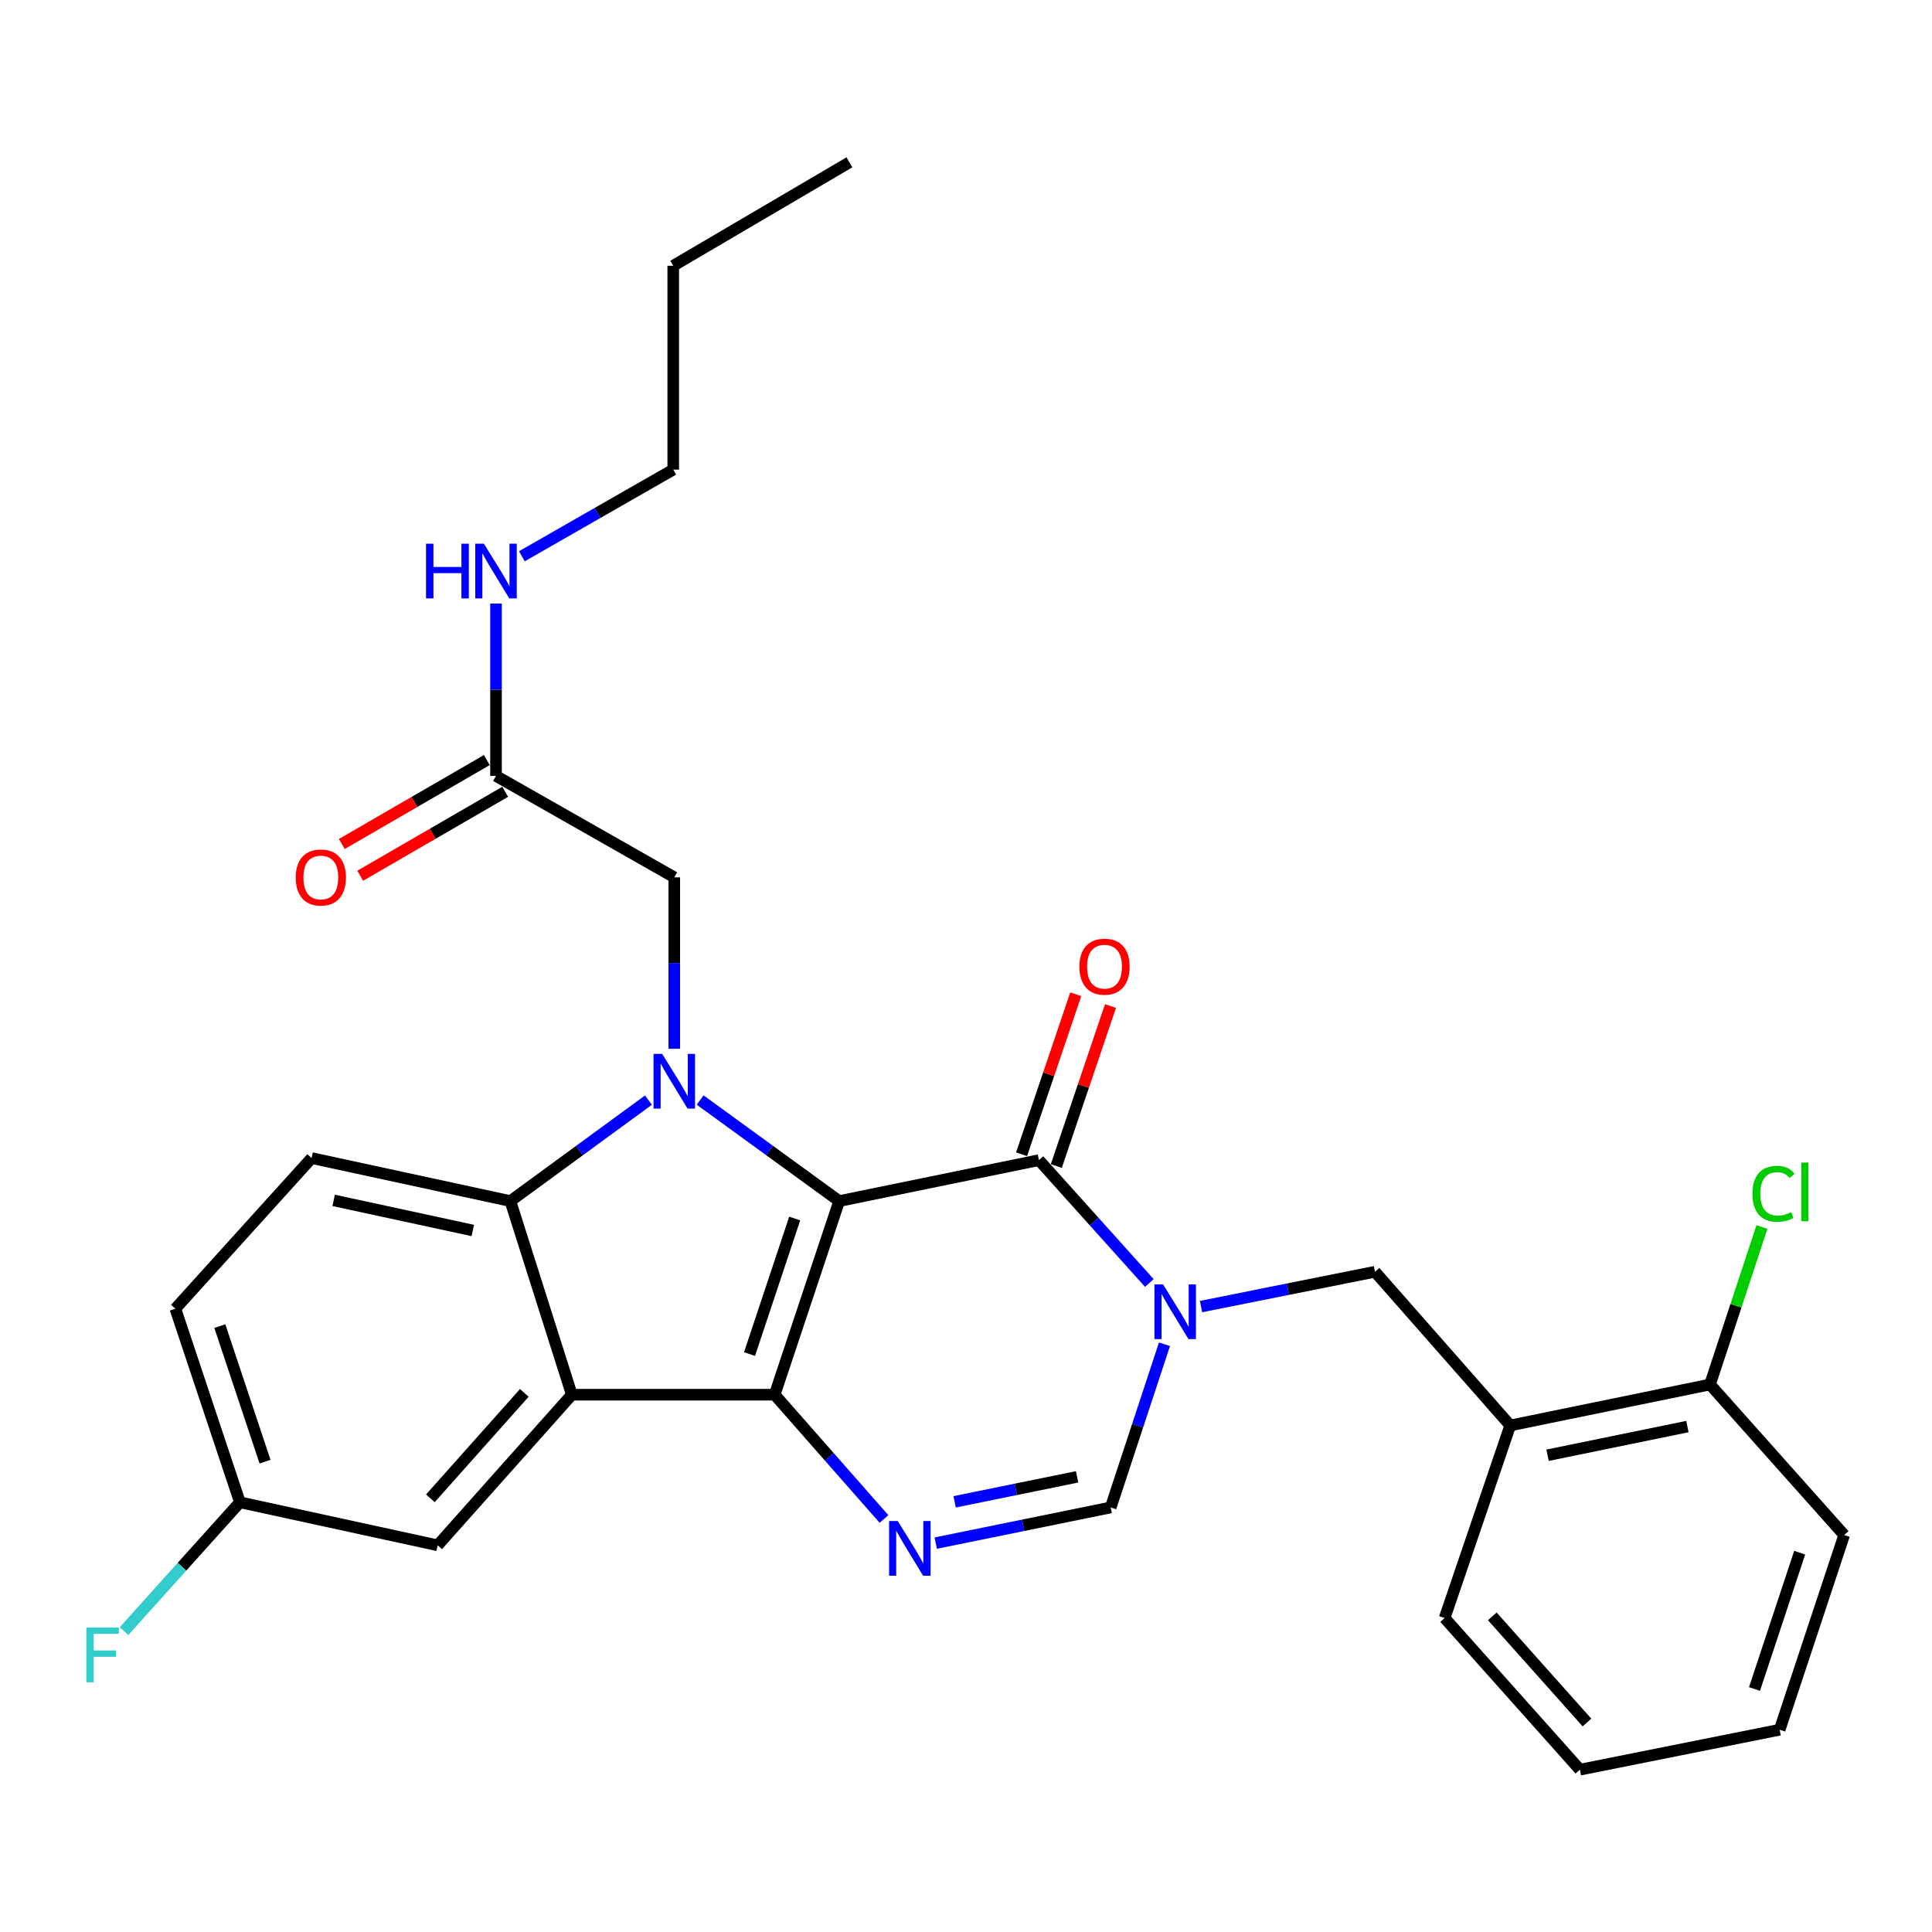 <?xml version='1.0' encoding='iso-8859-1'?>
<svg version='1.1' baseProfile='full'
              xmlns='http://www.w3.org/2000/svg'
                      xmlns:rdkit='http://www.rdkit.org/xml'
                      xmlns:xlink='http://www.w3.org/1999/xlink'
                  xml:space='preserve'
width='1000px' height='1000px' viewBox='0 0 1000 1000'>
<!-- END OF HEADER -->
<rect style='opacity:1.0;fill:#FFFFFF;stroke:none' width='1000' height='1000' x='0' y='0'> </rect>
<path class='bond-0' d='M 434.36,621.676 L 400.961,721.894' style='fill:none;fill-rule:evenodd;stroke:#000000;stroke-width:6px;stroke-linecap:butt;stroke-linejoin:miter;stroke-opacity:1' />
<path class='bond-0' d='M 411.335,630.705 L 387.956,700.857' style='fill:none;fill-rule:evenodd;stroke:#000000;stroke-width:6px;stroke-linecap:butt;stroke-linejoin:miter;stroke-opacity:1' />
<path class='bond-1' d='M 434.36,621.676 L 398.372,595.522' style='fill:none;fill-rule:evenodd;stroke:#000000;stroke-width:6px;stroke-linecap:butt;stroke-linejoin:miter;stroke-opacity:1' />
<path class='bond-1' d='M 398.372,595.522 L 362.383,569.368' style='fill:none;fill-rule:evenodd;stroke:#0000FF;stroke-width:6px;stroke-linecap:butt;stroke-linejoin:miter;stroke-opacity:1' />
<path class='bond-2' d='M 434.36,621.676 L 537.754,600.482' style='fill:none;fill-rule:evenodd;stroke:#000000;stroke-width:6px;stroke-linecap:butt;stroke-linejoin:miter;stroke-opacity:1' />
<path class='bond-3' d='M 400.961,721.894 L 295.974,721.894' style='fill:none;fill-rule:evenodd;stroke:#000000;stroke-width:6px;stroke-linecap:butt;stroke-linejoin:miter;stroke-opacity:1' />
<path class='bond-5' d='M 400.961,721.894 L 429.253,754.059' style='fill:none;fill-rule:evenodd;stroke:#000000;stroke-width:6px;stroke-linecap:butt;stroke-linejoin:miter;stroke-opacity:1' />
<path class='bond-5' d='M 429.253,754.059 L 457.546,786.225' style='fill:none;fill-rule:evenodd;stroke:#0000FF;stroke-width:6px;stroke-linecap:butt;stroke-linejoin:miter;stroke-opacity:1' />
<path class='bond-6' d='M 335.638,569.419 L 299.903,595.547' style='fill:none;fill-rule:evenodd;stroke:#0000FF;stroke-width:6px;stroke-linecap:butt;stroke-linejoin:miter;stroke-opacity:1' />
<path class='bond-6' d='M 299.903,595.547 L 264.168,621.676' style='fill:none;fill-rule:evenodd;stroke:#000000;stroke-width:6px;stroke-linecap:butt;stroke-linejoin:miter;stroke-opacity:1' />
<path class='bond-9' d='M 349.006,542.847 L 349.006,498.479' style='fill:none;fill-rule:evenodd;stroke:#0000FF;stroke-width:6px;stroke-linecap:butt;stroke-linejoin:miter;stroke-opacity:1' />
<path class='bond-9' d='M 349.006,498.479 L 349.006,454.111' style='fill:none;fill-rule:evenodd;stroke:#000000;stroke-width:6px;stroke-linecap:butt;stroke-linejoin:miter;stroke-opacity:1' />
<path class='bond-4' d='M 537.754,600.482 L 566.326,632.277' style='fill:none;fill-rule:evenodd;stroke:#000000;stroke-width:6px;stroke-linecap:butt;stroke-linejoin:miter;stroke-opacity:1' />
<path class='bond-4' d='M 566.326,632.277 L 594.898,664.072' style='fill:none;fill-rule:evenodd;stroke:#0000FF;stroke-width:6px;stroke-linecap:butt;stroke-linejoin:miter;stroke-opacity:1' />
<path class='bond-14' d='M 546.746,603.527 L 560.768,562.121' style='fill:none;fill-rule:evenodd;stroke:#000000;stroke-width:6px;stroke-linecap:butt;stroke-linejoin:miter;stroke-opacity:1' />
<path class='bond-14' d='M 560.768,562.121 L 574.789,520.714' style='fill:none;fill-rule:evenodd;stroke:#FF0000;stroke-width:6px;stroke-linecap:butt;stroke-linejoin:miter;stroke-opacity:1' />
<path class='bond-14' d='M 528.761,597.437 L 542.782,556.03' style='fill:none;fill-rule:evenodd;stroke:#000000;stroke-width:6px;stroke-linecap:butt;stroke-linejoin:miter;stroke-opacity:1' />
<path class='bond-14' d='M 542.782,556.03 L 556.804,514.624' style='fill:none;fill-rule:evenodd;stroke:#FF0000;stroke-width:6px;stroke-linecap:butt;stroke-linejoin:miter;stroke-opacity:1' />
<path class='bond-12' d='M 295.974,721.894 L 226.528,799.853' style='fill:none;fill-rule:evenodd;stroke:#000000;stroke-width:6px;stroke-linecap:butt;stroke-linejoin:miter;stroke-opacity:1' />
<path class='bond-12' d='M 271.379,720.957 L 222.766,775.529' style='fill:none;fill-rule:evenodd;stroke:#000000;stroke-width:6px;stroke-linecap:butt;stroke-linejoin:miter;stroke-opacity:1' />
<path class='bond-29' d='M 295.974,721.894 L 264.168,621.676' style='fill:none;fill-rule:evenodd;stroke:#000000;stroke-width:6px;stroke-linecap:butt;stroke-linejoin:miter;stroke-opacity:1' />
<path class='bond-7' d='M 602.729,695.785 L 588.808,738.019' style='fill:none;fill-rule:evenodd;stroke:#0000FF;stroke-width:6px;stroke-linecap:butt;stroke-linejoin:miter;stroke-opacity:1' />
<path class='bond-7' d='M 588.808,738.019 L 574.887,780.252' style='fill:none;fill-rule:evenodd;stroke:#000000;stroke-width:6px;stroke-linecap:butt;stroke-linejoin:miter;stroke-opacity:1' />
<path class='bond-8' d='M 621.652,676.281 L 666.666,667.271' style='fill:none;fill-rule:evenodd;stroke:#0000FF;stroke-width:6px;stroke-linecap:butt;stroke-linejoin:miter;stroke-opacity:1' />
<path class='bond-8' d='M 666.666,667.271 L 711.68,658.26' style='fill:none;fill-rule:evenodd;stroke:#000000;stroke-width:6px;stroke-linecap:butt;stroke-linejoin:miter;stroke-opacity:1' />
<path class='bond-30' d='M 484.327,798.716 L 529.607,789.484' style='fill:none;fill-rule:evenodd;stroke:#0000FF;stroke-width:6px;stroke-linecap:butt;stroke-linejoin:miter;stroke-opacity:1' />
<path class='bond-30' d='M 529.607,789.484 L 574.887,780.252' style='fill:none;fill-rule:evenodd;stroke:#000000;stroke-width:6px;stroke-linecap:butt;stroke-linejoin:miter;stroke-opacity:1' />
<path class='bond-30' d='M 494.117,777.34 L 525.813,770.878' style='fill:none;fill-rule:evenodd;stroke:#0000FF;stroke-width:6px;stroke-linecap:butt;stroke-linejoin:miter;stroke-opacity:1' />
<path class='bond-30' d='M 525.813,770.878 L 557.51,764.416' style='fill:none;fill-rule:evenodd;stroke:#000000;stroke-width:6px;stroke-linecap:butt;stroke-linejoin:miter;stroke-opacity:1' />
<path class='bond-11' d='M 264.168,621.676 L 161.292,599.417' style='fill:none;fill-rule:evenodd;stroke:#000000;stroke-width:6px;stroke-linecap:butt;stroke-linejoin:miter;stroke-opacity:1' />
<path class='bond-11' d='M 244.721,636.896 L 172.707,621.315' style='fill:none;fill-rule:evenodd;stroke:#000000;stroke-width:6px;stroke-linecap:butt;stroke-linejoin:miter;stroke-opacity:1' />
<path class='bond-10' d='M 711.68,658.26 L 781.695,737.813' style='fill:none;fill-rule:evenodd;stroke:#000000;stroke-width:6px;stroke-linecap:butt;stroke-linejoin:miter;stroke-opacity:1' />
<path class='bond-13' d='M 349.006,454.111 L 256.731,401.617' style='fill:none;fill-rule:evenodd;stroke:#000000;stroke-width:6px;stroke-linecap:butt;stroke-linejoin:miter;stroke-opacity:1' />
<path class='bond-15' d='M 781.695,737.813 L 885.089,716.609' style='fill:none;fill-rule:evenodd;stroke:#000000;stroke-width:6px;stroke-linecap:butt;stroke-linejoin:miter;stroke-opacity:1' />
<path class='bond-15' d='M 801.019,753.234 L 873.395,738.391' style='fill:none;fill-rule:evenodd;stroke:#000000;stroke-width:6px;stroke-linecap:butt;stroke-linejoin:miter;stroke-opacity:1' />
<path class='bond-22' d='M 781.695,737.813 L 747.737,837.493' style='fill:none;fill-rule:evenodd;stroke:#000000;stroke-width:6px;stroke-linecap:butt;stroke-linejoin:miter;stroke-opacity:1' />
<path class='bond-19' d='M 161.292,599.417 L 90.759,677.376' style='fill:none;fill-rule:evenodd;stroke:#000000;stroke-width:6px;stroke-linecap:butt;stroke-linejoin:miter;stroke-opacity:1' />
<path class='bond-18' d='M 226.528,799.853 L 124.179,777.583' style='fill:none;fill-rule:evenodd;stroke:#000000;stroke-width:6px;stroke-linecap:butt;stroke-linejoin:miter;stroke-opacity:1' />
<path class='bond-16' d='M 251.974,393.401 L 214.448,415.126' style='fill:none;fill-rule:evenodd;stroke:#000000;stroke-width:6px;stroke-linecap:butt;stroke-linejoin:miter;stroke-opacity:1' />
<path class='bond-16' d='M 214.448,415.126 L 176.922,436.851' style='fill:none;fill-rule:evenodd;stroke:#FF0000;stroke-width:6px;stroke-linecap:butt;stroke-linejoin:miter;stroke-opacity:1' />
<path class='bond-16' d='M 261.488,409.834 L 223.962,431.559' style='fill:none;fill-rule:evenodd;stroke:#000000;stroke-width:6px;stroke-linecap:butt;stroke-linejoin:miter;stroke-opacity:1' />
<path class='bond-16' d='M 223.962,431.559 L 186.436,453.285' style='fill:none;fill-rule:evenodd;stroke:#FF0000;stroke-width:6px;stroke-linecap:butt;stroke-linejoin:miter;stroke-opacity:1' />
<path class='bond-17' d='M 256.731,401.617 L 256.731,357.007' style='fill:none;fill-rule:evenodd;stroke:#000000;stroke-width:6px;stroke-linecap:butt;stroke-linejoin:miter;stroke-opacity:1' />
<path class='bond-17' d='M 256.731,357.007 L 256.731,312.397' style='fill:none;fill-rule:evenodd;stroke:#0000FF;stroke-width:6px;stroke-linecap:butt;stroke-linejoin:miter;stroke-opacity:1' />
<path class='bond-20' d='M 885.089,716.609 L 898.534,675.851' style='fill:none;fill-rule:evenodd;stroke:#000000;stroke-width:6px;stroke-linecap:butt;stroke-linejoin:miter;stroke-opacity:1' />
<path class='bond-20' d='M 898.534,675.851 L 911.979,635.092' style='fill:none;fill-rule:evenodd;stroke:#00CC00;stroke-width:6px;stroke-linecap:butt;stroke-linejoin:miter;stroke-opacity:1' />
<path class='bond-23' d='M 885.089,716.609 L 954.545,794.526' style='fill:none;fill-rule:evenodd;stroke:#000000;stroke-width:6px;stroke-linecap:butt;stroke-linejoin:miter;stroke-opacity:1' />
<path class='bond-24' d='M 270.114,287.926 L 309.291,265.499' style='fill:none;fill-rule:evenodd;stroke:#0000FF;stroke-width:6px;stroke-linecap:butt;stroke-linejoin:miter;stroke-opacity:1' />
<path class='bond-24' d='M 309.291,265.499 L 348.468,243.072' style='fill:none;fill-rule:evenodd;stroke:#000000;stroke-width:6px;stroke-linecap:butt;stroke-linejoin:miter;stroke-opacity:1' />
<path class='bond-21' d='M 124.179,777.583 L 94.182,810.933' style='fill:none;fill-rule:evenodd;stroke:#000000;stroke-width:6px;stroke-linecap:butt;stroke-linejoin:miter;stroke-opacity:1' />
<path class='bond-21' d='M 94.182,810.933 L 64.185,844.283' style='fill:none;fill-rule:evenodd;stroke:#33CCCC;stroke-width:6px;stroke-linecap:butt;stroke-linejoin:miter;stroke-opacity:1' />
<path class='bond-31' d='M 124.179,777.583 L 90.759,677.376' style='fill:none;fill-rule:evenodd;stroke:#000000;stroke-width:6px;stroke-linecap:butt;stroke-linejoin:miter;stroke-opacity:1' />
<path class='bond-31' d='M 137.179,756.545 L 113.785,686.399' style='fill:none;fill-rule:evenodd;stroke:#000000;stroke-width:6px;stroke-linecap:butt;stroke-linejoin:miter;stroke-opacity:1' />
<path class='bond-26' d='M 747.737,837.493 L 817.742,915.98' style='fill:none;fill-rule:evenodd;stroke:#000000;stroke-width:6px;stroke-linecap:butt;stroke-linejoin:miter;stroke-opacity:1' />
<path class='bond-26' d='M 772.409,836.626 L 821.412,891.567' style='fill:none;fill-rule:evenodd;stroke:#000000;stroke-width:6px;stroke-linecap:butt;stroke-linejoin:miter;stroke-opacity:1' />
<path class='bond-32' d='M 954.545,794.526 L 921.146,895.303' style='fill:none;fill-rule:evenodd;stroke:#000000;stroke-width:6px;stroke-linecap:butt;stroke-linejoin:miter;stroke-opacity:1' />
<path class='bond-32' d='M 931.511,803.669 L 908.132,874.213' style='fill:none;fill-rule:evenodd;stroke:#000000;stroke-width:6px;stroke-linecap:butt;stroke-linejoin:miter;stroke-opacity:1' />
<path class='bond-25' d='M 348.468,243.072 L 348.468,137.558' style='fill:none;fill-rule:evenodd;stroke:#000000;stroke-width:6px;stroke-linecap:butt;stroke-linejoin:miter;stroke-opacity:1' />
<path class='bond-27' d='M 348.468,137.558 L 439.666,84.02' style='fill:none;fill-rule:evenodd;stroke:#000000;stroke-width:6px;stroke-linecap:butt;stroke-linejoin:miter;stroke-opacity:1' />
<path class='bond-28' d='M 817.742,915.98 L 921.146,895.303' style='fill:none;fill-rule:evenodd;stroke:#000000;stroke-width:6px;stroke-linecap:butt;stroke-linejoin:miter;stroke-opacity:1' />
<path  class='atom-2' d='M 342.746 545.486
L 352.026 560.486
Q 352.946 561.966, 354.426 564.646
Q 355.906 567.326, 355.986 567.486
L 355.986 545.486
L 359.746 545.486
L 359.746 573.806
L 355.866 573.806
L 345.906 557.406
Q 344.746 555.486, 343.506 553.286
Q 342.306 551.086, 341.946 550.406
L 341.946 573.806
L 338.266 573.806
L 338.266 545.486
L 342.746 545.486
' fill='#0000FF'/>
<path  class='atom-5' d='M 602.016 664.798
L 611.296 679.798
Q 612.216 681.278, 613.696 683.958
Q 615.176 686.638, 615.256 686.798
L 615.256 664.798
L 619.016 664.798
L 619.016 693.118
L 615.136 693.118
L 605.176 676.718
Q 604.016 674.798, 602.776 672.598
Q 601.576 670.398, 601.216 669.718
L 601.216 693.118
L 597.536 693.118
L 597.536 664.798
L 602.016 664.798
' fill='#0000FF'/>
<path  class='atom-6' d='M 464.674 787.286
L 473.954 802.286
Q 474.874 803.766, 476.354 806.446
Q 477.834 809.126, 477.914 809.286
L 477.914 787.286
L 481.674 787.286
L 481.674 815.606
L 477.794 815.606
L 467.834 799.206
Q 466.674 797.286, 465.434 795.086
Q 464.234 792.886, 463.874 792.206
L 463.874 815.606
L 460.194 815.606
L 460.194 787.286
L 464.674 787.286
' fill='#0000FF'/>
<path  class='atom-15' d='M 558.691 500.344
Q 558.691 493.544, 562.051 489.744
Q 565.411 485.944, 571.691 485.944
Q 577.971 485.944, 581.331 489.744
Q 584.691 493.544, 584.691 500.344
Q 584.691 507.224, 581.291 511.144
Q 577.891 515.024, 571.691 515.024
Q 565.451 515.024, 562.051 511.144
Q 558.691 507.264, 558.691 500.344
M 571.691 511.824
Q 576.011 511.824, 578.331 508.944
Q 580.691 506.024, 580.691 500.344
Q 580.691 494.784, 578.331 491.984
Q 576.011 489.144, 571.691 489.144
Q 567.371 489.144, 565.011 491.944
Q 562.691 494.744, 562.691 500.344
Q 562.691 506.064, 565.011 508.944
Q 567.371 511.824, 571.691 511.824
' fill='#FF0000'/>
<path  class='atom-17' d='M 153.06 454.191
Q 153.06 447.391, 156.42 443.591
Q 159.78 439.791, 166.06 439.791
Q 172.34 439.791, 175.7 443.591
Q 179.06 447.391, 179.06 454.191
Q 179.06 461.071, 175.66 464.991
Q 172.26 468.871, 166.06 468.871
Q 159.82 468.871, 156.42 464.991
Q 153.06 461.111, 153.06 454.191
M 166.06 465.671
Q 170.38 465.671, 172.7 462.791
Q 175.06 459.871, 175.06 454.191
Q 175.06 448.631, 172.7 445.831
Q 170.38 442.991, 166.06 442.991
Q 161.74 442.991, 159.38 445.791
Q 157.06 448.591, 157.06 454.191
Q 157.06 459.911, 159.38 462.791
Q 161.74 465.671, 166.06 465.671
' fill='#FF0000'/>
<path  class='atom-18' d='M 220.511 281.426
L 224.351 281.426
L 224.351 293.466
L 238.831 293.466
L 238.831 281.426
L 242.671 281.426
L 242.671 309.746
L 238.831 309.746
L 238.831 296.666
L 224.351 296.666
L 224.351 309.746
L 220.511 309.746
L 220.511 281.426
' fill='#0000FF'/>
<path  class='atom-18' d='M 250.471 281.426
L 259.751 296.426
Q 260.671 297.906, 262.151 300.586
Q 263.631 303.266, 263.711 303.426
L 263.711 281.426
L 267.471 281.426
L 267.471 309.746
L 263.591 309.746
L 253.631 293.346
Q 252.471 291.426, 251.231 289.226
Q 250.031 287.026, 249.671 286.346
L 249.671 309.746
L 245.991 309.746
L 245.991 281.426
L 250.471 281.426
' fill='#0000FF'/>
<path  class='atom-21' d='M 907.051 617.908
Q 907.051 610.868, 910.331 607.188
Q 913.651 603.468, 919.931 603.468
Q 925.771 603.468, 928.891 607.588
L 926.251 609.748
Q 923.971 606.748, 919.931 606.748
Q 915.651 606.748, 913.371 609.628
Q 911.131 612.468, 911.131 617.908
Q 911.131 623.508, 913.451 626.388
Q 915.811 629.268, 920.371 629.268
Q 923.491 629.268, 927.131 627.388
L 928.251 630.388
Q 926.771 631.348, 924.531 631.908
Q 922.291 632.468, 919.811 632.468
Q 913.651 632.468, 910.331 628.708
Q 907.051 624.948, 907.051 617.908
' fill='#00CC00'/>
<path  class='atom-21' d='M 932.331 601.748
L 936.011 601.748
L 936.011 632.108
L 932.331 632.108
L 932.331 601.748
' fill='#00CC00'/>
<path  class='atom-22' d='M 44.689 842.438
L 61.529 842.438
L 61.529 845.678
L 48.489 845.678
L 48.489 854.278
L 60.089 854.278
L 60.089 857.558
L 48.489 857.558
L 48.489 870.758
L 44.689 870.758
L 44.689 842.438
' fill='#33CCCC'/>
</svg>
